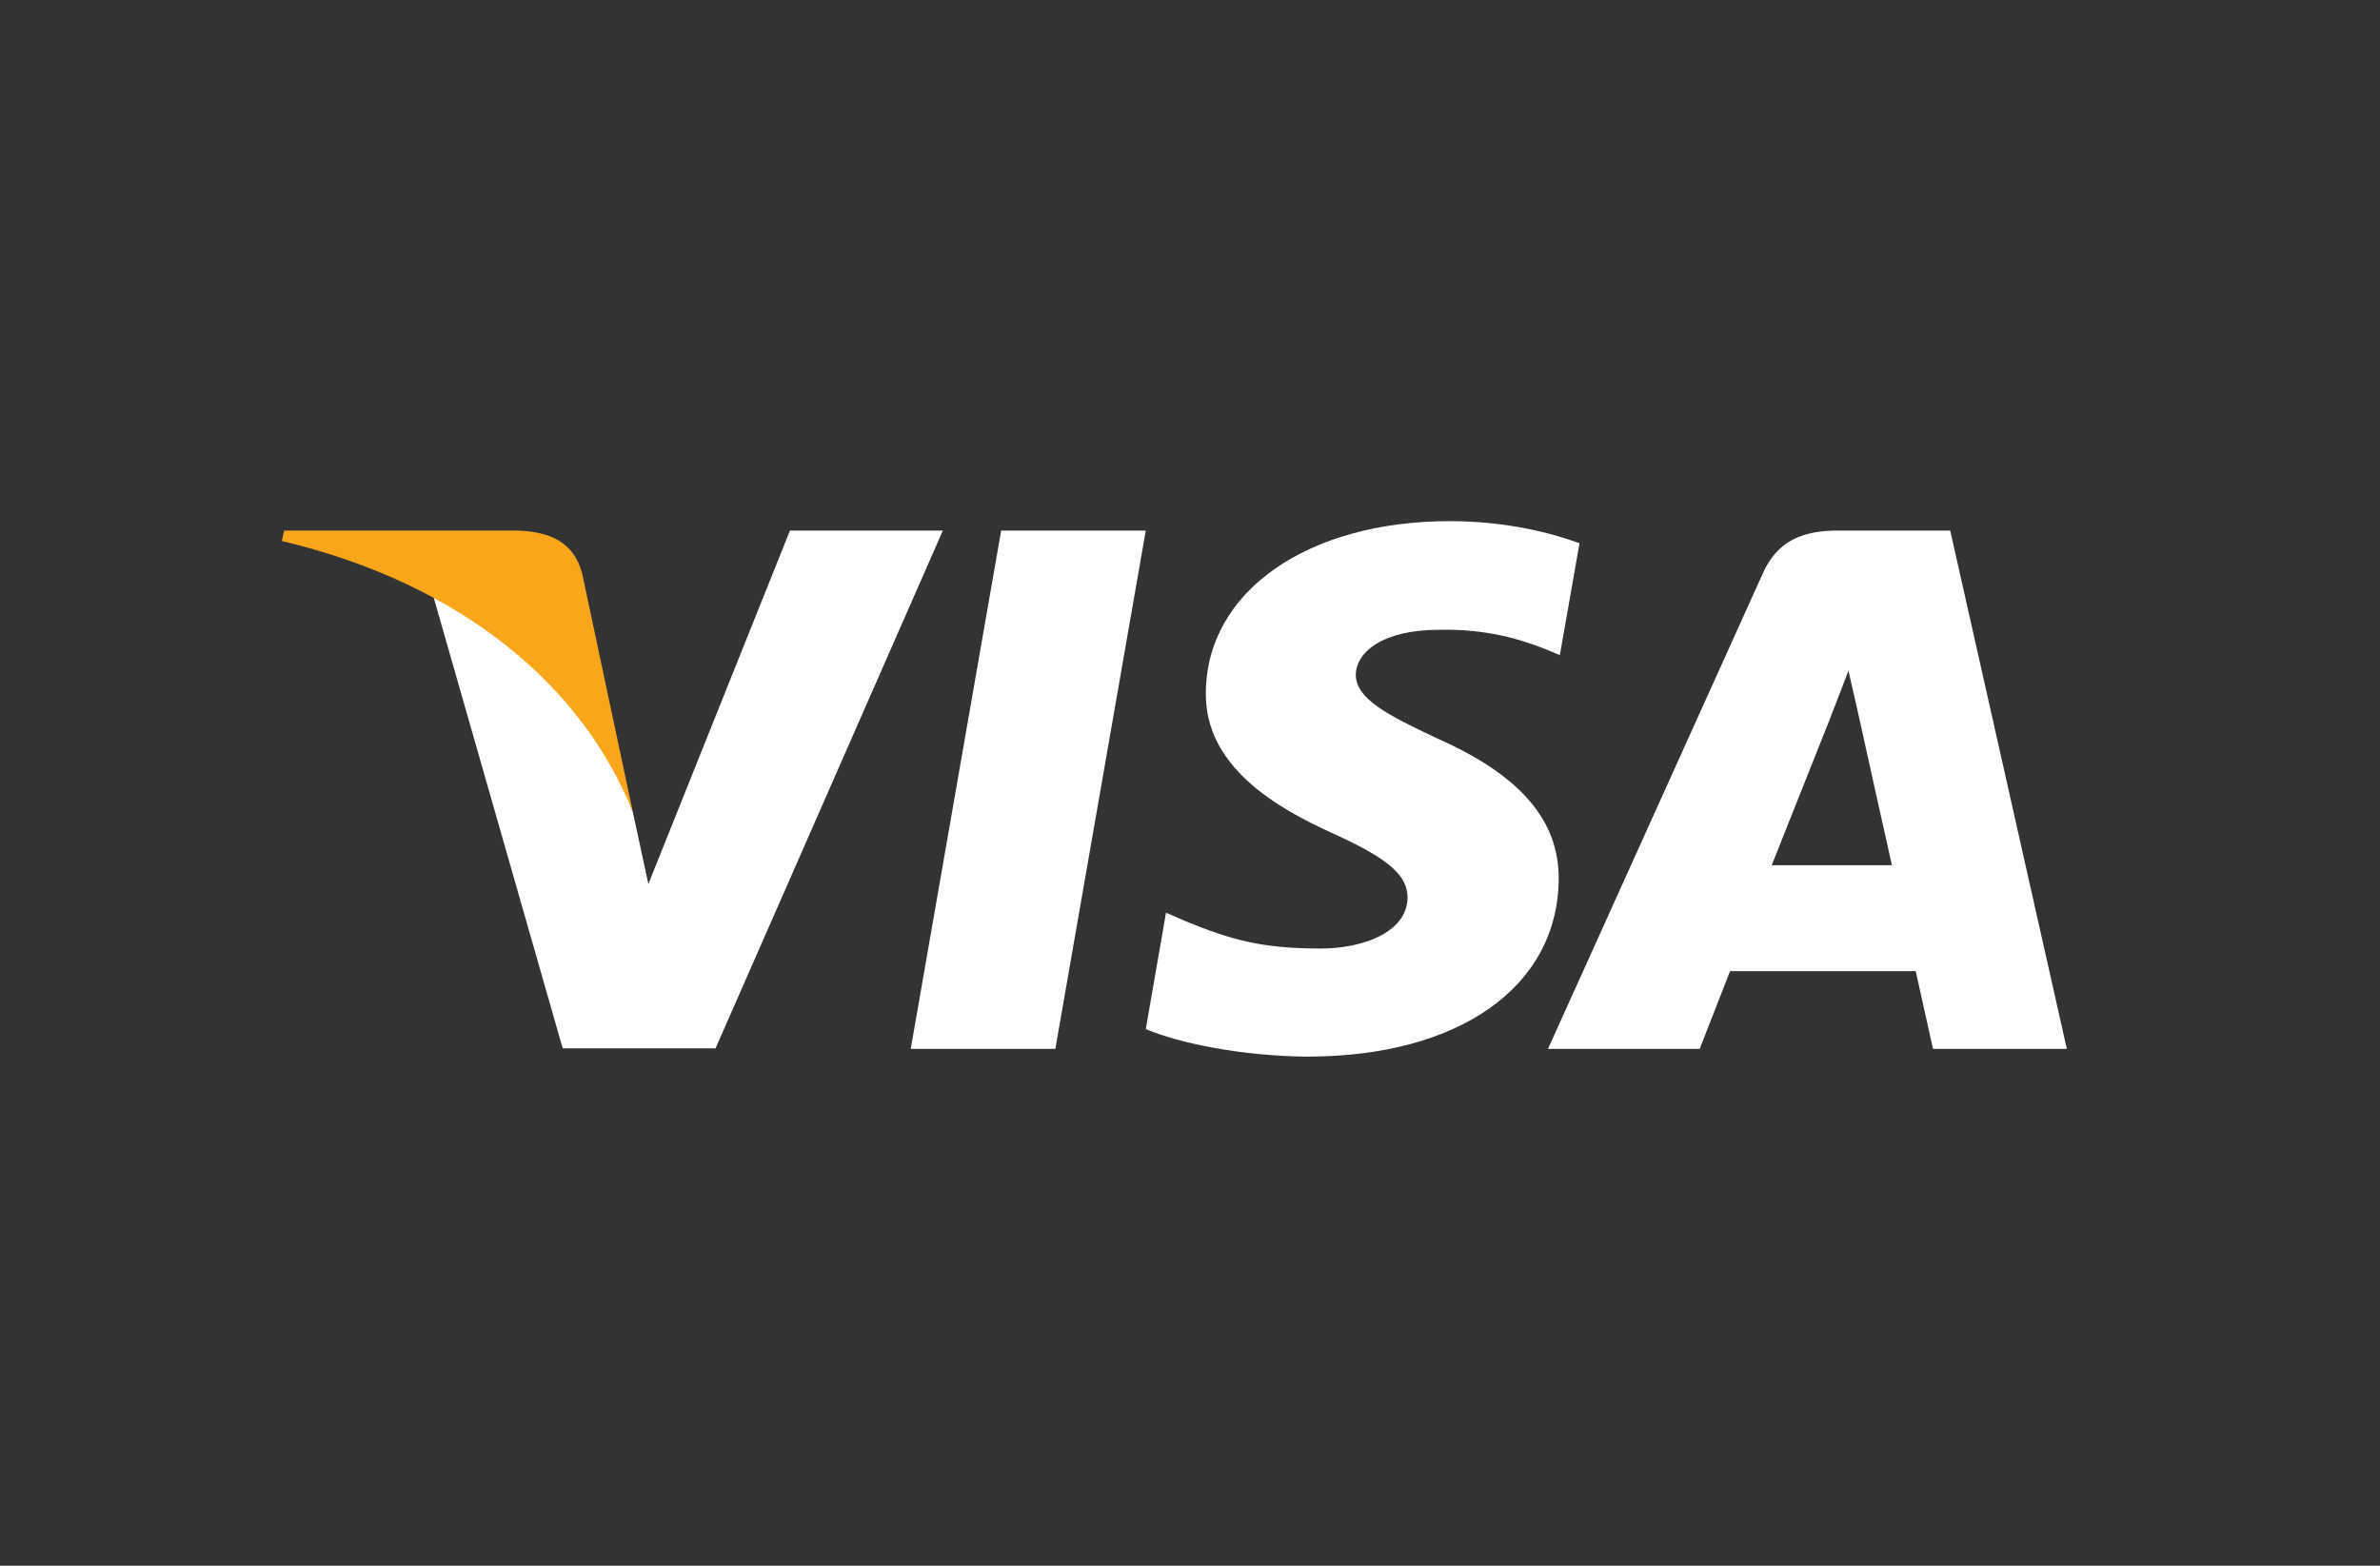 <svg width="38" height="25" viewBox="0 0 38 25" fill="none" xmlns="http://www.w3.org/2000/svg">
<rect x="0" y="0" width="38" height="25" fill="#333333" stroke="none"/>
<g clip-path="url(#clip0_121_2063)">
<path d="M16.85 16.747H14.541L15.985 8.471H18.294L16.85 16.747Z" fill="white"/>
<path d="M25.219 8.674C24.764 8.506 24.042 8.321 23.149 8.321C20.869 8.321 19.263 9.448 19.253 11.059C19.235 12.248 20.403 12.909 21.277 13.305C22.17 13.71 22.474 13.974 22.474 14.335C22.465 14.89 21.752 15.145 21.087 15.145C20.165 15.145 19.672 15.014 18.921 14.705L18.617 14.573L18.294 16.431C18.835 16.66 19.833 16.862 20.869 16.871C23.291 16.871 24.868 15.762 24.887 14.045C24.896 13.102 24.279 12.381 22.949 11.791C22.142 11.412 21.647 11.157 21.647 10.769C21.657 10.417 22.065 10.056 22.977 10.056C23.727 10.038 24.279 10.206 24.697 10.373L24.905 10.461L25.219 8.674V8.674Z" fill="white"/>
<path d="M28.288 13.815C28.478 13.34 29.209 11.499 29.209 11.499C29.2 11.517 29.399 11.015 29.513 10.707L29.675 11.42C29.675 11.42 30.112 13.401 30.207 13.815C29.846 13.815 28.744 13.815 28.288 13.815ZM31.138 8.471H29.352C28.801 8.471 28.383 8.62 28.145 9.157L24.716 16.747H27.138C27.138 16.747 27.537 15.726 27.623 15.506C27.889 15.506 30.245 15.506 30.587 15.506C30.653 15.796 30.863 16.747 30.863 16.747H33L31.138 8.471V8.471Z" fill="white"/>
<path d="M12.613 8.471L10.352 14.115L10.105 12.97C9.687 11.649 8.376 10.214 6.913 9.501L8.984 16.738H11.425L15.054 8.471H12.613V8.471Z" fill="white"/>
<path d="M8.252 8.471H4.538L4.5 8.638C7.398 9.325 9.316 10.98 10.105 12.97L9.297 9.166C9.164 8.638 8.756 8.488 8.252 8.471Z" fill="#FAA61A"/>
</g>
<defs>
<clipPath id="clip0_121_2063">
<rect width="37.5" height="24" fill="white" transform="translate(0 0.597)"/>
</clipPath>
</defs>
</svg>
